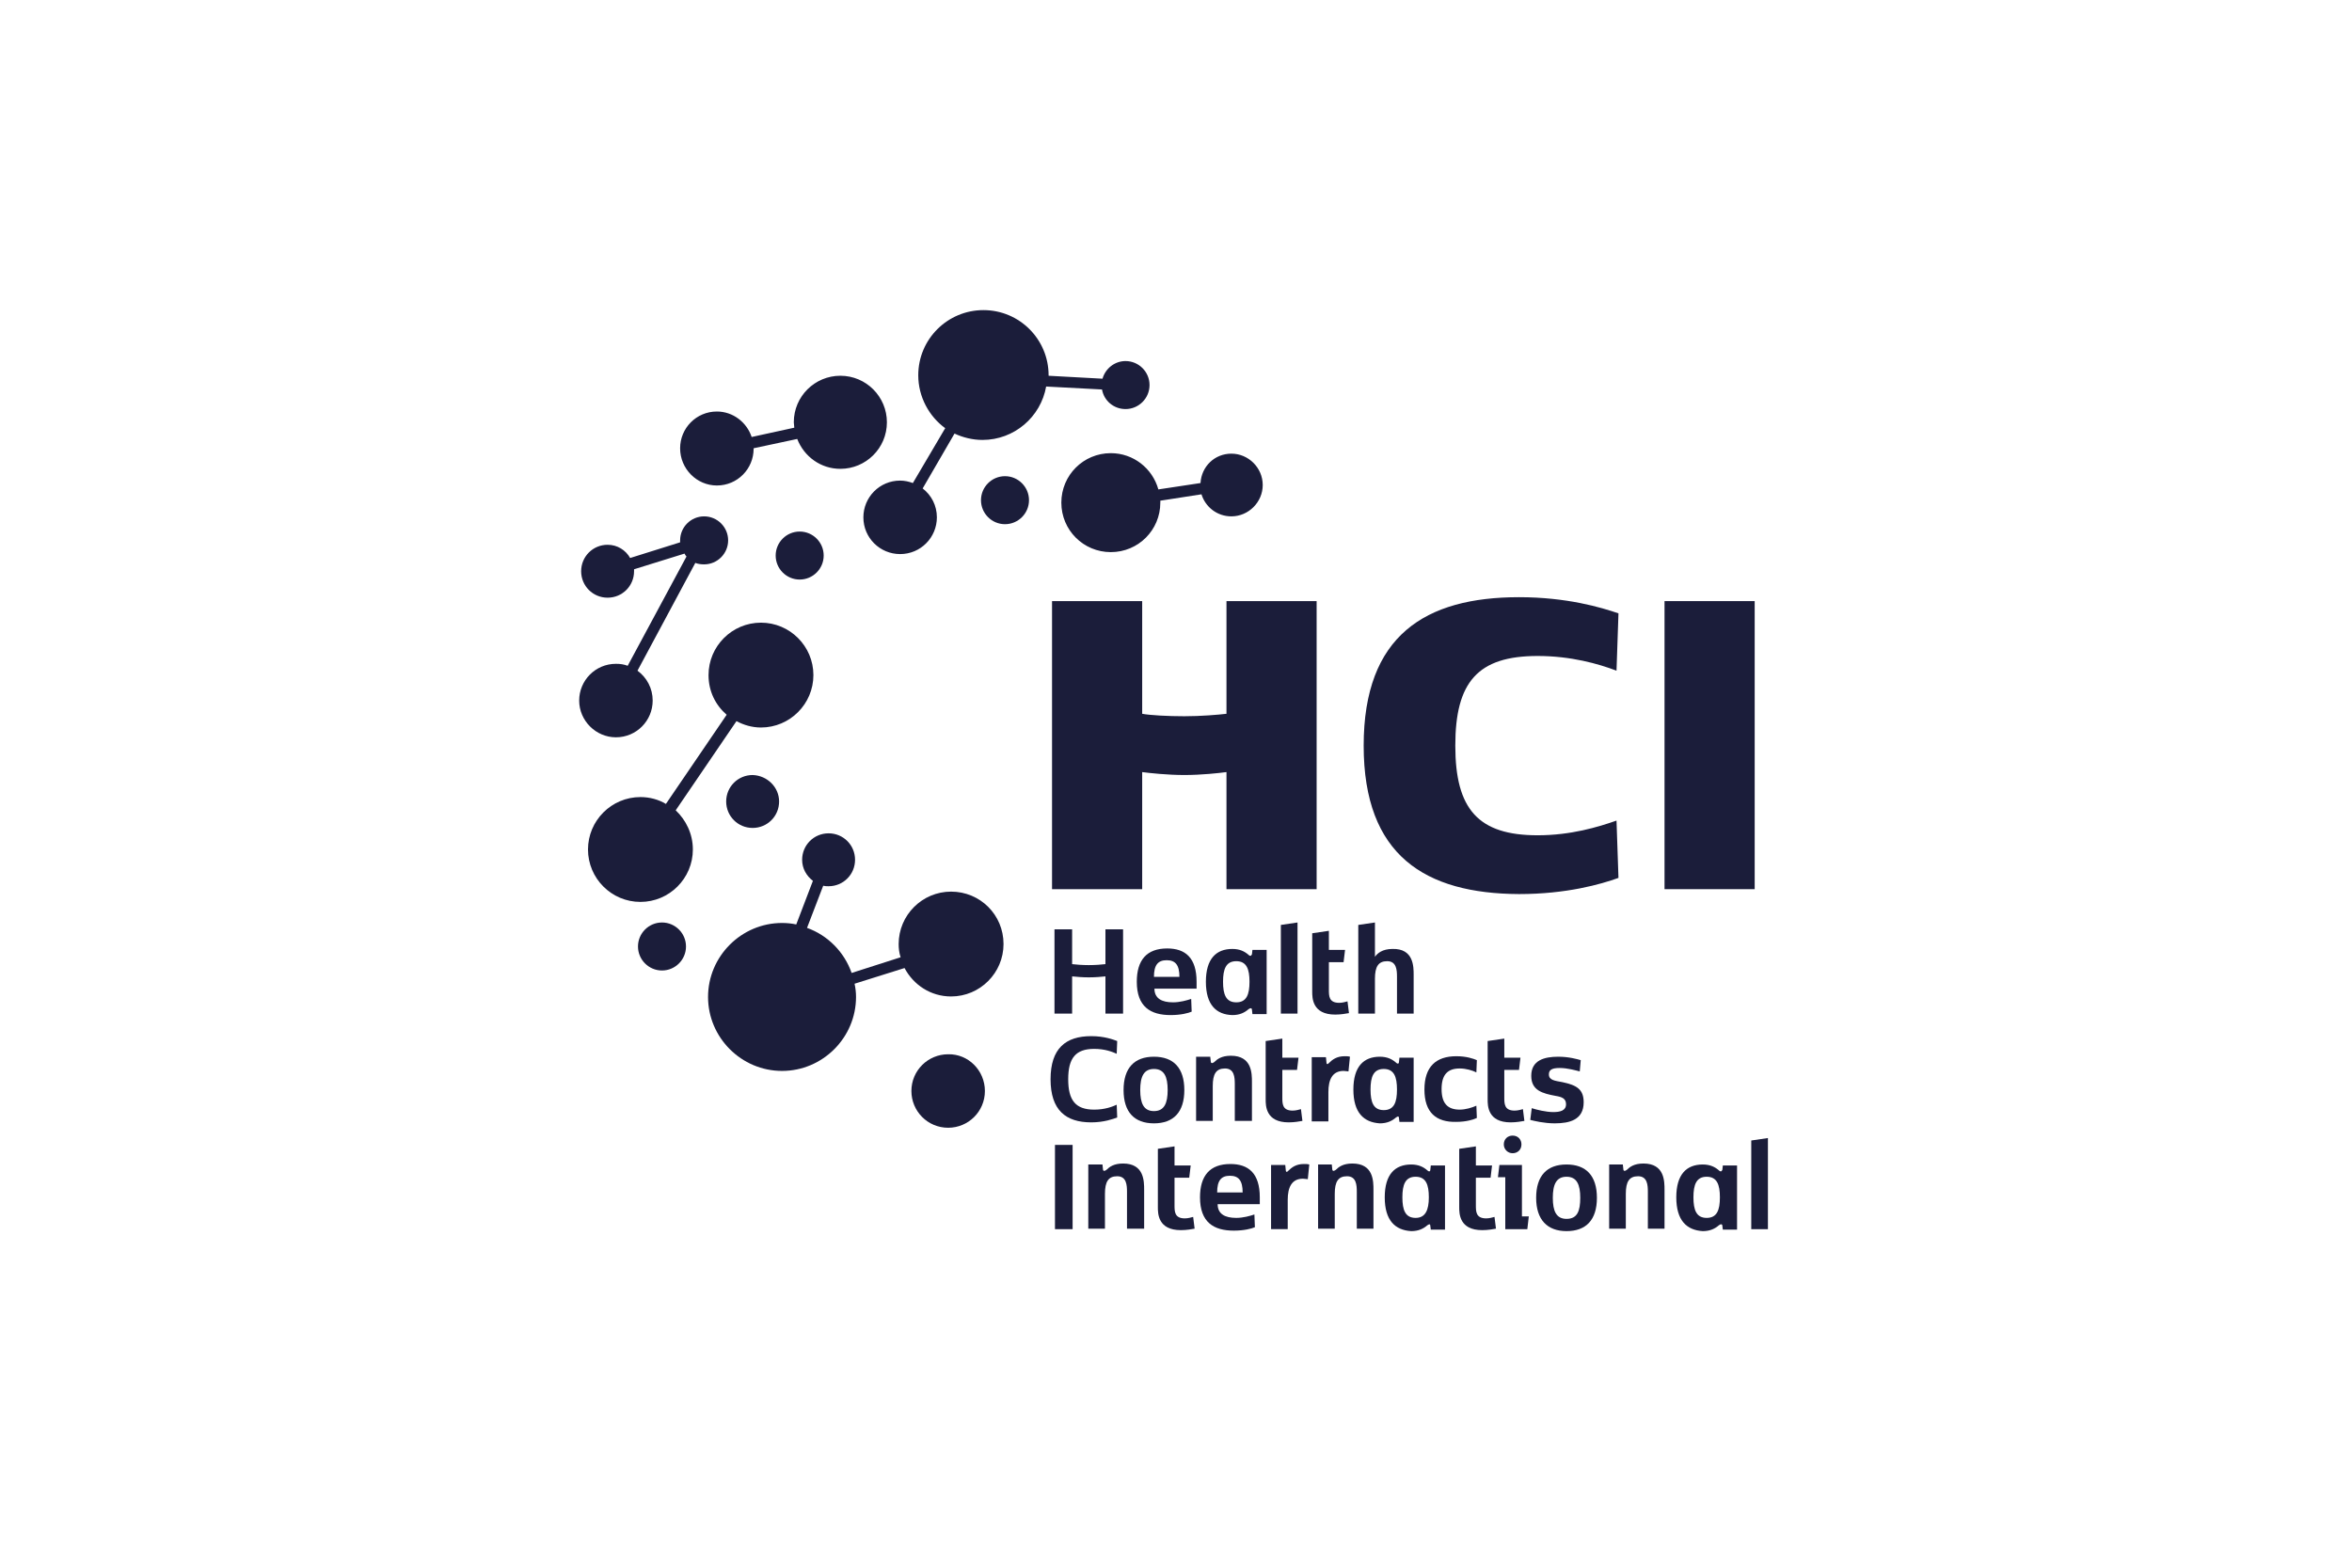 <?xml version="1.0" encoding="utf-8"?>
<!-- Generator: Adobe Illustrator 26.5.0, SVG Export Plug-In . SVG Version: 6.00 Build 0)  -->
<svg version="1.1" id="Layer_1" xmlns="http://www.w3.org/2000/svg" xmlns:xlink="http://www.w3.org/1999/xlink" x="0px" y="0px"
	 viewBox="0 0 480 320" style="enable-background:new 0 0 480 320;" xml:space="preserve">
<style type="text/css">
	.st0{fill:#1B1D3A;}
</style>
<g>
	<path class="st0" d="M201,222.7c0,4.2-3.4,7.5-7.5,7.5c-4.2,0-7.5-3.4-7.5-7.5c0-4.2,3.4-7.5,7.5-7.5
		C197.6,215.1,201,218.5,201,222.7"/>
	<path class="st0" d="M159,163.6c0,3-2.4,5.4-5.4,5.4c-3,0-5.4-2.4-5.4-5.4c0-3,2.4-5.4,5.4-5.4C156.6,158.3,159,160.7,159,163.6"/>
	<path class="st0" d="M168.1,113.4c0,2.7-2.2,4.9-4.9,4.9c-2.7,0-4.9-2.2-4.9-4.9c0-2.7,2.2-4.9,4.9-4.9
		C165.9,108.5,168.1,110.7,168.1,113.4"/>
	<path class="st0" d="M210,102.1c0,2.7-2.2,4.9-4.9,4.9c-2.7,0-4.9-2.2-4.9-4.9c0-2.7,2.2-4.9,4.9-4.9
		C207.8,97.2,210,99.4,210,102.1"/>
	<path class="st0" d="M140,193.2c0,2.7-2.2,4.9-4.9,4.9c-2.7,0-4.9-2.2-4.9-4.9c0-2.7,2.2-4.9,4.9-4.9
		C137.8,188.3,140,190.5,140,193.2"/>
	<path class="st0" d="M141.4,173.4c0,5.9-4.8,10.7-10.7,10.7c-5.9,0-10.7-4.8-10.7-10.7c0-5.9,4.8-10.7,10.7-10.7
		c1.9,0,3.7,0.5,5.2,1.4l12.4-18.2c-2.3-2-3.7-4.8-3.7-8.1c0-5.9,4.8-10.7,10.7-10.7s10.7,4.8,10.7,10.7c0,5.9-4.8,10.7-10.7,10.7
		c-1.8,0-3.5-0.5-5-1.3l-12.4,18.2C140,167.4,141.4,170.2,141.4,173.4 M194.1,182c-5.9,0-10.7,4.8-10.7,10.7c0,0.9,0.1,1.8,0.4,2.7
		l-10,3.2c-1.5-4.3-4.9-7.7-9.1-9.2l3.3-8.6c0.4,0.1,0.7,0.1,1.1,0.1c3,0,5.4-2.4,5.4-5.4s-2.4-5.4-5.4-5.4c-3,0-5.4,2.4-5.4,5.4
		c0,1.8,0.9,3.3,2.2,4.3l-3.4,8.9c-0.9-0.2-1.9-0.3-2.9-0.3c-8.3,0-15.1,6.8-15.1,15.1c0,8.3,6.8,15.1,15.1,15.1
		c8.3,0,15.1-6.8,15.1-15.1c0-0.9-0.1-1.8-0.3-2.7l10.2-3.2c1.8,3.4,5.3,5.8,9.5,5.8c5.9,0,10.7-4.8,10.7-10.7
		C204.8,186.7,200,182,194.1,182 M146.3,99.1c4.2,0,7.5-3.4,7.5-7.5l0-0.1l8.9-1.9c1.4,3.6,4.8,6.1,8.8,6.1c5.2,0,9.5-4.2,9.5-9.5
		c0-5.2-4.2-9.5-9.5-9.5c-5.2,0-9.5,4.2-9.5,9.5c0,0.4,0.1,0.7,0.1,1.1l-8.7,1.9c-1-3-3.8-5.2-7.1-5.2c-4.2,0-7.5,3.4-7.5,7.5
		C138.8,95.7,142.2,99.1,146.3,99.1 M140.1,113.6l-12,22.3c-0.8-0.3-1.5-0.4-2.4-0.4c-4.2,0-7.5,3.4-7.5,7.5s3.4,7.5,7.5,7.5
		c4.2,0,7.5-3.4,7.5-7.5c0-2.5-1.2-4.7-3.1-6.1l11.8-22c0.5,0.2,1.1,0.3,1.8,0.3c2.7,0,4.9-2.2,4.9-4.9c0-2.7-2.2-4.9-4.9-4.9
		c-2.7,0-4.9,2.2-4.9,4.9c0,0.1,0,0.3,0,0.4l-10.2,3.2c-0.9-1.6-2.6-2.7-4.6-2.7c-3,0-5.4,2.4-5.4,5.4c0,3,2.4,5.4,5.4,5.4
		c3,0,5.4-2.4,5.4-5.4c0-0.1,0-0.3,0-0.4l10.3-3.2C139.8,113.2,139.9,113.4,140.1,113.6 M224.9,79.5c0.4,2.3,2.4,4,4.8,4
		c2.7,0,4.9-2.2,4.9-4.9c0-2.7-2.2-4.9-4.9-4.9c-2.2,0-4.1,1.5-4.7,3.6l-11-0.6l0-0.1c0-7.3-5.9-13.3-13.3-13.3
		c-7.3,0-13.3,5.9-13.3,13.3c0,4.4,2.2,8.4,5.5,10.8l-6.6,11.2c-0.8-0.3-1.7-0.5-2.6-0.5c-4.2,0-7.5,3.4-7.5,7.5
		c0,4.2,3.4,7.5,7.5,7.5c4.2,0,7.5-3.4,7.5-7.5c0-2.4-1.1-4.5-2.9-5.9l6.5-11.2c1.7,0.8,3.7,1.3,5.7,1.3c6.5,0,11.9-4.7,13-10.9
		L224.9,79.5z M236.4,99.9c-1.2-4.3-5.1-7.4-9.7-7.4c-5.6,0-10.1,4.5-10.1,10.1c0,5.6,4.5,10.1,10.1,10.1c5.6,0,10.1-4.5,10.1-10.1
		c0-0.1,0-0.3,0-0.4l8.4-1.3c0.8,2.6,3.2,4.5,6.1,4.5c3.5,0,6.4-2.9,6.4-6.4c0-3.5-2.9-6.4-6.4-6.4c-3.4,0-6.1,2.6-6.3,6L236.4,99.9
		z"/>
	<path class="st0" d="M268.7,181.5h-18.4v-23.9c-1.5,0.2-5.1,0.6-8.6,0.6c-3.4,0-7.1-0.4-8.6-0.6v23.9h-18.4v-58.8h18.4v23
		c1.6,0.3,5.2,0.5,8.6,0.5c3.4,0,6.9-0.3,8.6-0.5v-23h18.4V181.5z"/>
	<path class="st0" d="M278.3,152.2c0-22.5,12.6-30.3,31.7-30.3c9.8,0,16.8,2.1,20.3,3.3l-0.4,11.7c-3.7-1.4-9.3-3-16.1-3
		c-12.2,0-16.8,5.3-16.8,18.3c0,13,4.7,18.3,16.8,18.3c6.8,0,12.4-1.7,16.1-3l0.4,11.7c-3.6,1.3-10.6,3.3-20.3,3.3
		C290.9,182.4,278.3,174.7,278.3,152.2"/>
	<rect x="339.7" y="122.7" class="st0" width="18.4" height="58.8"/>
	<path class="st0" d="M229.2,206.9h-3.6v-7.6c-0.8,0.1-2.2,0.2-3.4,0.2c-1.2,0-2.5-0.1-3.4-0.2v7.6h-3.6v-17.2h3.6v7.1
		c0.8,0.1,2.1,0.2,3.4,0.2c1.3,0,2.6-0.1,3.4-0.2v-7.1h3.6V206.9z"/>
	<path class="st0" d="M232,200.4c0-4.4,2-6.8,6.2-6.8c3.7,0,6,1.9,6,6.8c0,0.6,0,1.3,0,1.4h-8.6c0,2,1.5,2.8,3.8,2.8
		c1.4,0,2.8-0.4,3.7-0.7l0.1,2.6c-0.7,0.3-2.2,0.7-4.3,0.7C234.8,207.2,232,205.5,232,200.4 M238.1,196c-1.8,0-2.6,1-2.6,3.4h5.2
		C240.7,197,239.9,196,238.1,196"/>
	<path class="st0" d="M246.1,200.4c0-4.7,2.1-6.7,5.4-6.7c1.5,0,2.5,0.5,3.3,1.2c0.1,0.1,0.2,0.2,0.4,0.2c0.1,0,0.2-0.1,0.3-0.3
		l0.1-0.9h2.9v13.1h-2.9l-0.1-0.9c0-0.2-0.1-0.3-0.3-0.3c-0.1,0-0.2,0.1-0.4,0.2c-0.8,0.7-1.8,1.2-3.3,1.2
		C248.2,207.1,246.1,205.1,246.1,200.4 M255,200.4c0-2.6-0.6-4.2-2.7-4.2c-2.1,0-2.7,1.6-2.7,4.2c0,2.6,0.6,4.2,2.7,4.2
		C254.4,204.6,255,203,255,200.4"/>
	<polygon class="st0" points="261.4,188.8 264.8,188.3 264.8,206.9 261.4,206.9 	"/>
	<path class="st0" d="M272.5,207.1c-4.7,0-4.7-3.4-4.7-4.7v-11.9l3.4-0.5v3.9h3.3l-0.3,2.5h-3v5.6c0,1.3,0,2.7,2.1,2.7
		c0.7,0,1.3-0.2,1.7-0.3l0.3,2.4C274.7,206.9,273.7,207.1,272.5,207.1"/>
	<path class="st0" d="M288.5,199v7.9h-3.4v-7.5c0-1.4-0.1-3.2-2-3.2c-1.8,0-2.5,1.1-2.5,3.6v7.1h-3.4v-18.1l3.4-0.5v7
		c0.5-0.7,1.5-1.6,3.6-1.6C288.5,193.6,288.5,197.3,288.5,199"/>
	<path class="st0" d="M214.4,220.3c0-6.3,3.1-8.8,8.3-8.8c2.7,0,4.5,0.7,5.3,1l-0.1,2.6c-0.9-0.4-2.4-1-4.6-1
		c-3.8,0-5.3,1.9-5.3,6.2c0,4.3,1.5,6.2,5.3,6.2c2.2,0,3.7-0.6,4.6-1l0.1,2.6c-0.8,0.3-2.7,1-5.3,1
		C217.5,229.1,214.4,226.6,214.4,220.3"/>
	<path class="st0" d="M229.3,222.5c0-4.5,2.2-6.8,6.2-6.8c4,0,6.2,2.3,6.2,6.8c0,4.5-2.2,6.8-6.2,6.8
		C231.5,229.3,229.3,227,229.3,222.5 M238.3,222.5c0-2.7-0.7-4.3-2.8-4.3c-2.1,0-2.8,1.6-2.8,4.3c0,2.7,0.7,4.3,2.8,4.3
		C237.6,226.8,238.3,225.2,238.3,222.5"/>
	<path class="st0" d="M247,215.8l0.1,0.9c0,0.2,0.1,0.3,0.3,0.3c0.1,0,0.2-0.1,0.4-0.2c0.6-0.6,1.5-1.3,3.4-1.3
		c4.3,0,4.3,3.6,4.3,5.4v7.9H252v-7.5c0-1.4-0.1-3.2-2-3.2c-1.8,0-2.5,1.1-2.5,3.6v7.1h-3.4v-13.1H247z"/>
	<path class="st0" d="M263,229.1c-4.7,0-4.7-3.4-4.7-4.7v-11.9l3.4-0.5v3.9h3.3l-0.3,2.5h-3v5.6c0,1.3,0,2.7,2.1,2.7
		c0.7,0,1.3-0.2,1.7-0.3l0.3,2.4C265.2,228.9,264.2,229.1,263,229.1"/>
	<path class="st0" d="M270.6,215.8l0.1,1c0,0.1,0,0.4,0.2,0.4c0.1,0,0.2-0.1,0.3-0.2c0.7-0.7,1.6-1.4,3.2-1.4c0.3,0,0.8,0,1.1,0.1
		l-0.3,3c-0.3,0-0.6-0.1-1-0.1c-2.3,0-3.1,1.8-3.1,4.3v6h-3.4v-13.1H270.6z"/>
	<path class="st0" d="M276.2,222.4c0-4.7,2.1-6.7,5.4-6.7c1.5,0,2.5,0.5,3.3,1.2c0.1,0.1,0.2,0.2,0.4,0.2c0.1,0,0.2-0.1,0.2-0.3
		l0.1-0.9h2.9v13.1h-2.9l-0.1-0.8c0-0.2-0.1-0.3-0.2-0.3c-0.1,0-0.2,0.1-0.4,0.2c-0.8,0.7-1.8,1.2-3.3,1.2
		C278.3,229.1,276.2,227.1,276.2,222.4 M285.1,222.4c0-2.6-0.6-4.2-2.7-4.2c-2.1,0-2.7,1.6-2.7,4.2c0,2.6,0.6,4.2,2.7,4.2
		C284.5,226.6,285.1,225,285.1,222.4"/>
	<path class="st0" d="M290.7,222.4c0-4.7,2.4-6.8,6.5-6.8c2.1,0,3.5,0.5,4.2,0.8l-0.1,2.5c-0.8-0.4-2.1-0.8-3.4-0.8
		c-2.5,0-3.7,1.3-3.7,4.2c0,2.9,1.2,4.2,3.7,4.2c1.2,0,2.5-0.4,3.4-0.8l0.1,2.5c-0.6,0.3-2.1,0.8-4.2,0.8
		C293.1,229.1,290.7,227.1,290.7,222.4"/>
	<path class="st0" d="M308.3,229.1c-4.7,0-4.7-3.4-4.7-4.7v-11.9l3.4-0.5v3.9h3.3l-0.3,2.5h-3v5.6c0,1.3,0,2.7,2.1,2.7
		c0.7,0,1.3-0.2,1.7-0.3l0.3,2.4C310.5,228.9,309.5,229.1,308.3,229.1"/>
	<path class="st0" d="M312.3,228.6l0.3-2.4c0.9,0.3,2.9,0.8,4.4,0.8c1.4,0,2.6-0.3,2.6-1.6c0-1.2-0.9-1.5-2.1-1.7
		c-2.7-0.5-5-1.1-5-4.1c0-3.2,2.7-3.9,5.5-3.9c2.2,0,3.9,0.5,4.6,0.7l-0.2,2.3c-0.8-0.2-2.5-0.7-4.1-0.7c-1.6,0-2.2,0.4-2.2,1.3
		c0,1.2,1.2,1.3,2.8,1.6c2.8,0.6,4.3,1.4,4.3,4.1c0,3.6-2.9,4.3-5.9,4.3C315.1,229.3,313.1,228.8,312.3,228.6"/>
	<rect x="215.3" y="233.7" class="st0" width="3.6" height="17.2"/>
	<path class="st0" d="M225,237.8l0.1,0.9c0,0.2,0.1,0.3,0.3,0.3c0.1,0,0.2-0.1,0.4-0.2c0.6-0.6,1.5-1.3,3.4-1.3
		c4.3,0,4.3,3.6,4.3,5.4v7.9H230v-7.5c0-1.4-0.1-3.2-2-3.2c-1.8,0-2.5,1.1-2.5,3.6v7.1h-3.4v-13.1H225z"/>
	<path class="st0" d="M241,251.1c-4.7,0-4.7-3.4-4.7-4.7v-11.9l3.4-0.5v3.9h3.3l-0.3,2.5h-3v5.6c0,1.3,0,2.7,2.1,2.7
		c0.7,0,1.3-0.2,1.7-0.3l0.3,2.4C243.2,250.9,242.2,251.1,241,251.1"/>
	<path class="st0" d="M244.9,244.4c0-4.4,2-6.8,6.2-6.8c3.7,0,6,1.9,6,6.8c0,0.6,0,1.3,0,1.4h-8.6c0,2,1.5,2.8,3.8,2.8
		c1.4,0,2.8-0.4,3.7-0.7l0.1,2.6c-0.7,0.3-2.2,0.7-4.3,0.7C247.7,251.2,244.9,249.5,244.9,244.4 M251,240c-1.8,0-2.6,1-2.6,3.4h5.2
		C253.6,241,252.8,240,251,240"/>
	<path class="st0" d="M262.3,237.8l0.1,1c0,0.1,0,0.4,0.2,0.4c0.1,0,0.2-0.1,0.3-0.2c0.7-0.7,1.6-1.4,3.2-1.4c0.3,0,0.8,0,1.1,0.1
		l-0.3,3c-0.3,0-0.6-0.1-1-0.1c-2.3,0-3.1,1.8-3.1,4.3v6h-3.4v-13.1H262.3z"/>
	<path class="st0" d="M271.8,237.8l0.1,0.9c0,0.2,0.1,0.3,0.3,0.3c0.1,0,0.2-0.1,0.4-0.2c0.6-0.6,1.5-1.3,3.4-1.3
		c4.3,0,4.3,3.6,4.3,5.4v7.9h-3.4v-7.5c0-1.4-0.1-3.2-2-3.2c-1.8,0-2.5,1.1-2.5,3.6v7.1h-3.4v-13.1H271.8z"/>
	<path class="st0" d="M282.6,244.4c0-4.7,2.1-6.7,5.4-6.7c1.5,0,2.5,0.5,3.3,1.2c0.1,0.1,0.2,0.2,0.4,0.2c0.1,0,0.2-0.1,0.2-0.3
		l0.1-0.9h2.9v13.1h-2.9l-0.1-0.8c0-0.2-0.1-0.3-0.2-0.3c-0.1,0-0.2,0.1-0.4,0.2c-0.8,0.7-1.8,1.2-3.3,1.2
		C284.7,251.1,282.6,249.1,282.6,244.4 M291.6,244.4c0-2.6-0.6-4.2-2.7-4.2c-2.1,0-2.7,1.6-2.7,4.2c0,2.6,0.6,4.2,2.7,4.2
		C290.9,248.6,291.6,247,291.6,244.4"/>
	<path class="st0" d="M302.5,251.1c-4.7,0-4.7-3.4-4.7-4.7v-11.9l3.4-0.5v3.9h3.3l-0.3,2.5h-3v5.6c0,1.3,0,2.7,2.1,2.7
		c0.7,0,1.3-0.2,1.7-0.3l0.3,2.4C304.7,250.9,303.7,251.1,302.5,251.1"/>
	<path class="st0" d="M311.7,250.9h-4.5v-10.6h-1.5l0.3-2.5h4.6v10.5h1.4L311.7,250.9z M306.9,233.6c0-1.1,0.8-1.8,1.8-1.8
		c1.1,0,1.8,0.8,1.8,1.8c0,1.1-0.8,1.8-1.8,1.8C307.7,235.4,306.9,234.6,306.9,233.6"/>
	<path class="st0" d="M313.5,244.5c0-4.5,2.2-6.8,6.2-6.8c4,0,6.2,2.3,6.2,6.8c0,4.5-2.2,6.8-6.2,6.8
		C315.8,251.3,313.5,249,313.5,244.5 M322.5,244.5c0-2.7-0.7-4.3-2.8-4.3c-2.1,0-2.8,1.6-2.8,4.3c0,2.7,0.7,4.3,2.8,4.3
		C321.9,248.8,322.5,247.2,322.5,244.5"/>
	<path class="st0" d="M331.2,237.8l0.1,0.9c0,0.2,0.1,0.3,0.3,0.3c0.1,0,0.2-0.1,0.4-0.2c0.6-0.6,1.5-1.3,3.4-1.3
		c4.3,0,4.3,3.6,4.3,5.4v7.9h-3.4v-7.5c0-1.4-0.1-3.2-2-3.2c-1.8,0-2.5,1.1-2.5,3.6v7.1h-3.4v-13.1H331.2z"/>
	<path class="st0" d="M342.1,244.4c0-4.7,2.1-6.7,5.4-6.7c1.5,0,2.5,0.5,3.3,1.2c0.1,0.1,0.2,0.2,0.4,0.2c0.1,0,0.2-0.1,0.3-0.3
		l0.1-0.9h2.9v13.1h-2.9l-0.1-0.8c0-0.2-0.1-0.3-0.3-0.3c-0.1,0-0.2,0.1-0.4,0.2c-0.8,0.7-1.8,1.2-3.3,1.2
		C344.2,251.1,342.1,249.1,342.1,244.4 M351,244.4c0-2.6-0.6-4.2-2.7-4.2c-2.1,0-2.7,1.6-2.7,4.2c0,2.6,0.6,4.2,2.7,4.2
		C350.4,248.6,351,247,351,244.4"/>
	<polygon class="st0" points="357.4,232.8 360.8,232.3 360.8,250.9 357.4,250.9 	"/>
</g>
</svg>
